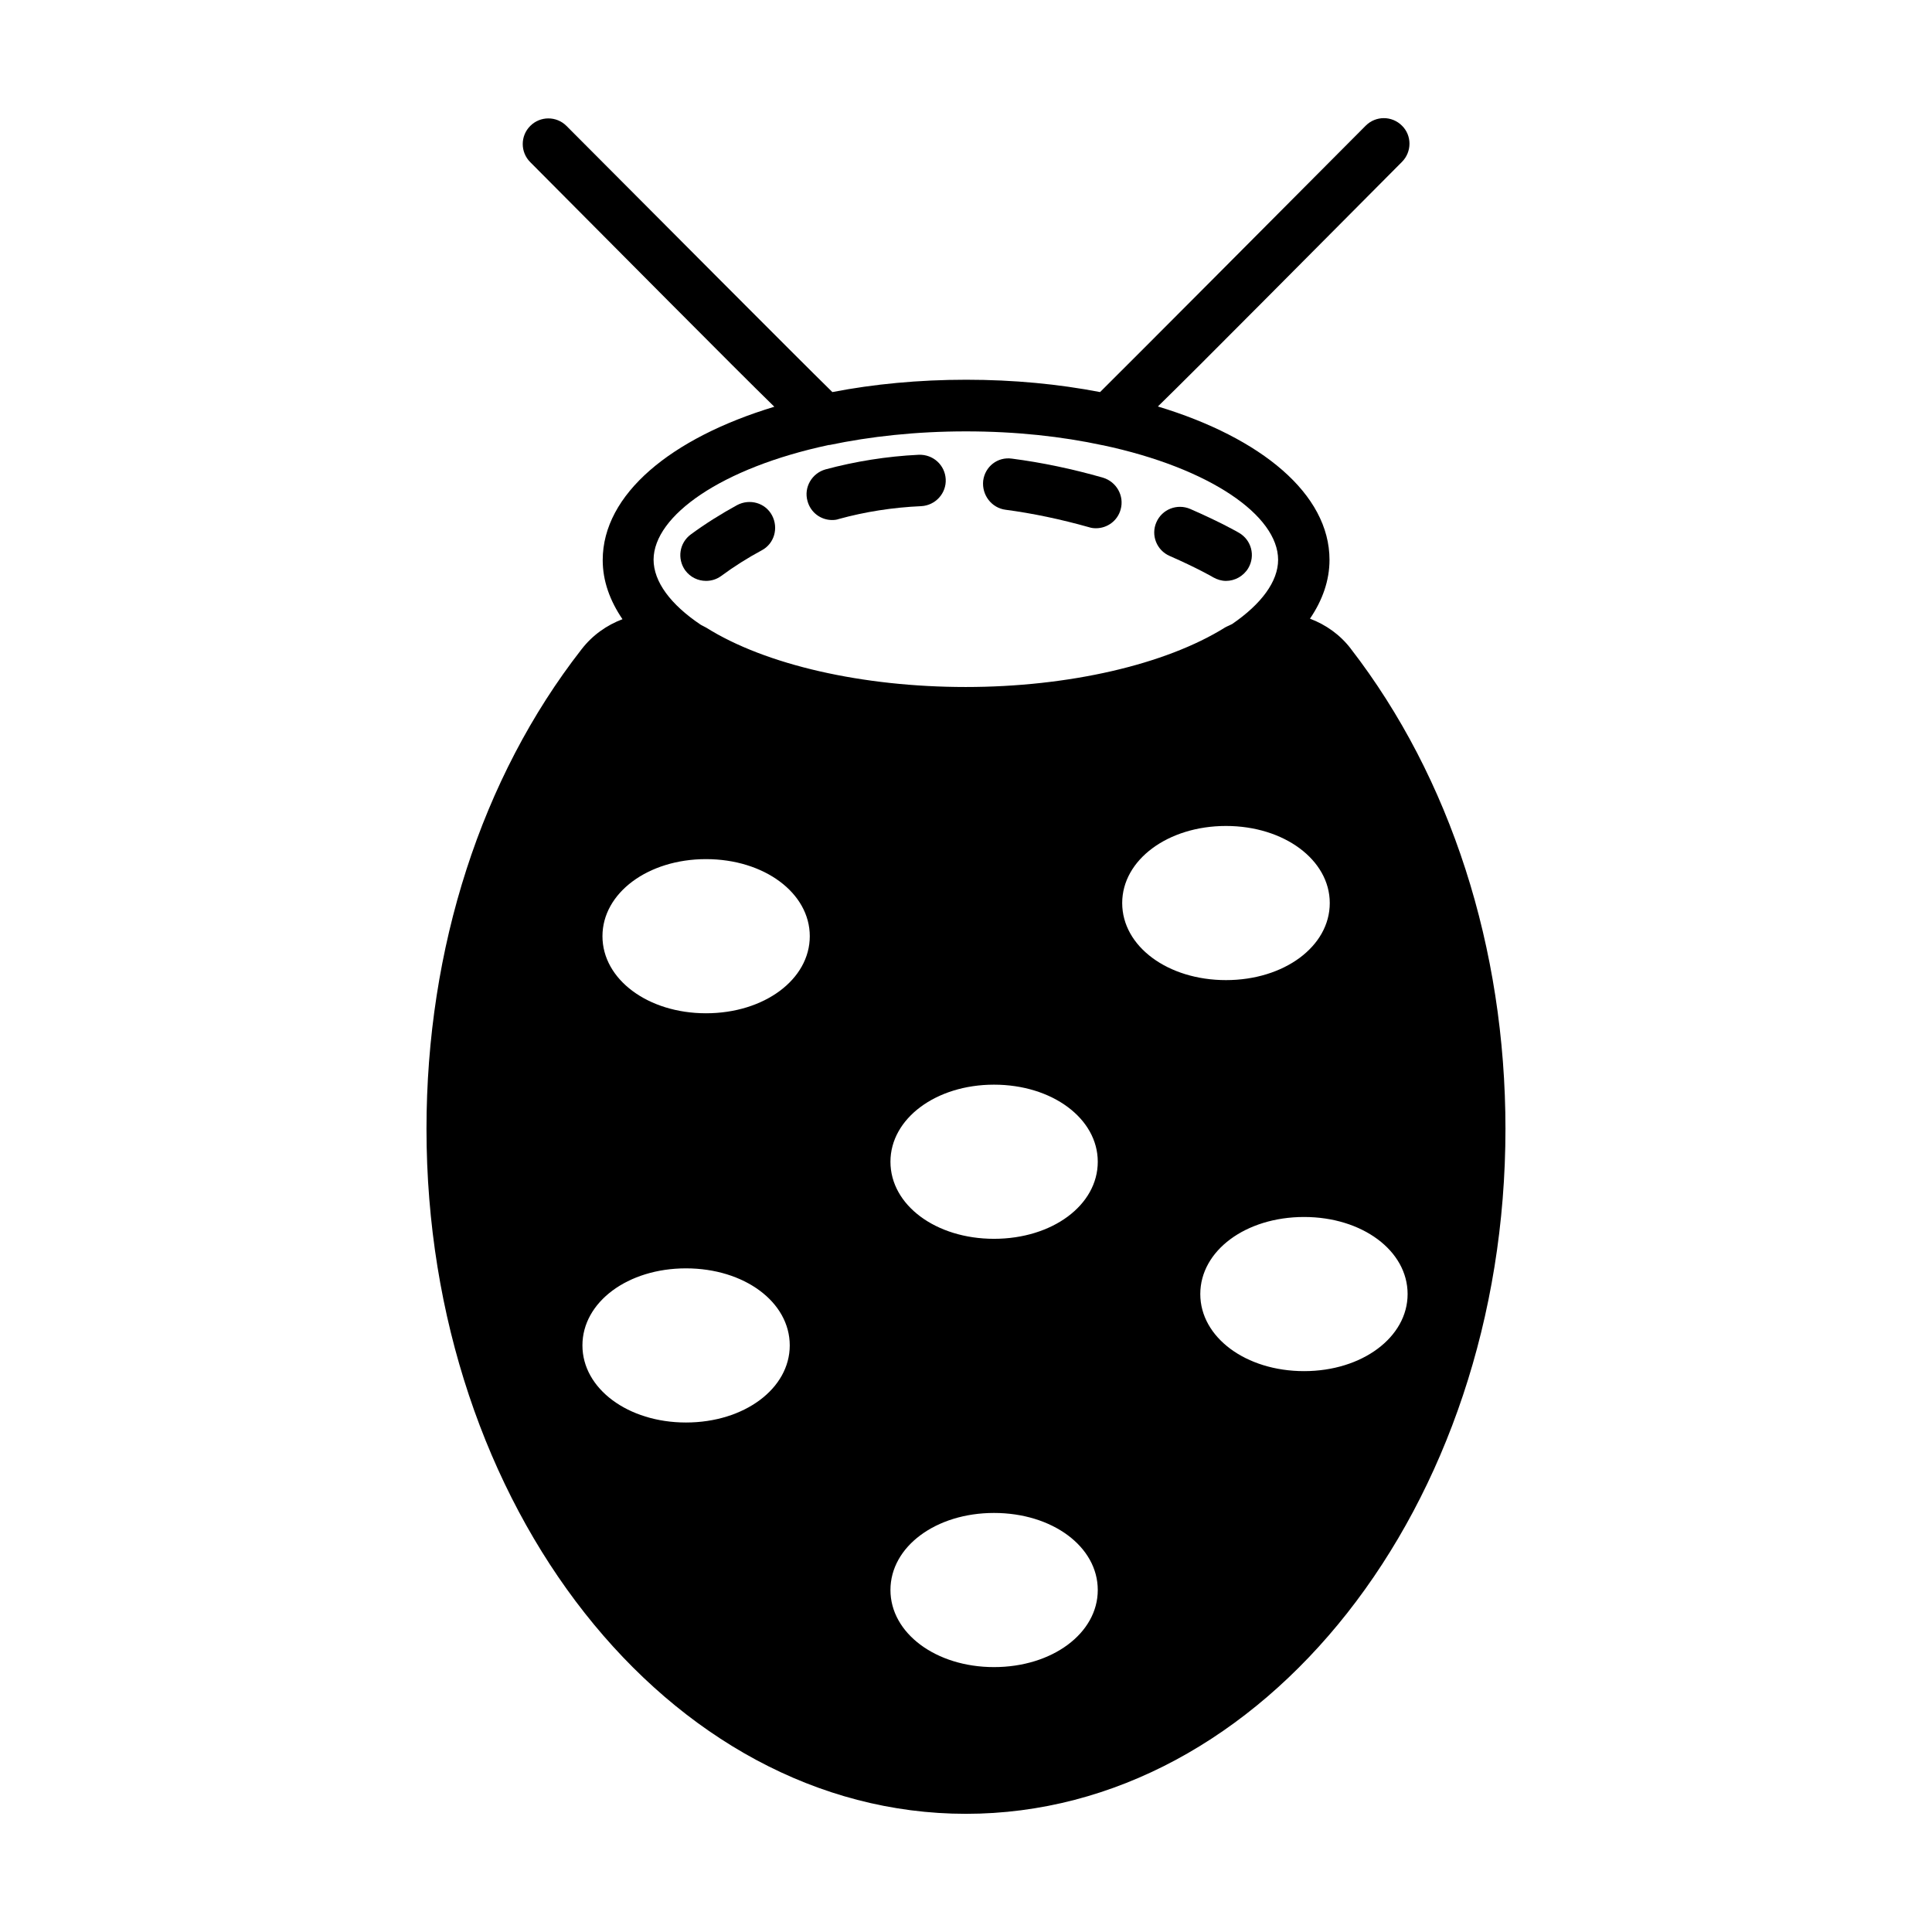 <?xml version="1.0" encoding="UTF-8"?>
<!-- Uploaded to: SVG Repo, www.svgrepo.com, Generator: SVG Repo Mixer Tools -->
<svg fill="#000000" width="800px" height="800px" version="1.1" viewBox="144 144 512 512" xmlns="http://www.w3.org/2000/svg">
 <g>
  <path d="m501.98 315.92c-2.859-3.746-6.672-6.398-10.824-7.965 3.336-4.902 5.176-10.145 5.176-15.59 0-17.43-18.043-32.34-45.48-40.645 5.922-5.785 14.707-14.57 28.254-28.188l36.426-36.629c2.656-2.656 2.656-7.012 0-9.602-2.656-2.656-6.945-2.656-9.602 0-24.852 24.984-61 61.273-70.398 70.602-10.961-2.109-22.875-3.269-35.473-3.269-12.594 0-24.578 1.156-35.473 3.269-9.527-9.328-45.609-45.613-70.461-70.531-2.656-2.656-6.945-2.656-9.602 0s-2.656 6.945 0 9.602l36.426 36.629c13.48 13.547 22.332 22.398 28.254 28.188-27.438 8.305-45.48 23.215-45.48 40.645 0 5.516 1.906 10.758 5.242 15.66-4.152 1.566-7.965 4.223-10.895 8.035-26.48 33.965-41.047 79.105-41.047 127.04 0 100.08 64.133 181.51 142.97 181.51s142.97-81.426 142.97-181.51c0-47.93-14.57-93.07-40.988-127.25zm-138.34-53.992h0.137 0.066c10.688-2.246 22.875-3.609 36.152-3.609 13.344 0 25.461 1.363 36.219 3.676h0.066c28.457 6.059 46.434 18.656 46.434 30.363 0 5.719-4.426 11.711-12.188 17.02-0.613 0.34-1.227 0.543-1.84 0.887-15.797 9.871-41.531 15.797-68.762 15.797-27.301 0-53.035-5.856-68.762-15.727-0.477-0.273-0.953-0.477-1.43-0.75-8.035-5.379-12.527-11.438-12.527-17.293 0.07-11.641 17.977-24.301 46.434-30.363zm-37.852 259.05c-15.387 0-27.438-8.988-27.438-20.426 0-11.508 12.051-20.426 27.438-20.426 15.453 0 27.504 8.918 27.504 20.426 0 11.438-12.051 20.426-27.504 20.426zm5.309-108.45c-15.387 0-27.438-8.988-27.438-20.426s12.051-20.426 27.438-20.426c15.453 0 27.504 8.988 27.504 20.426 0.004 11.438-12.047 20.426-27.504 20.426zm76.32 173.27c-15.387 0-27.438-8.988-27.438-20.426 0-11.508 12.051-20.426 27.438-20.426 15.453 0 27.504 8.918 27.504 20.426 0.004 11.438-12.047 20.426-27.504 20.426zm0-113.5c-15.387 0-27.438-8.918-27.438-20.426 0-11.438 12.051-20.426 27.438-20.426 15.453 0 27.504 8.988 27.504 20.426 0.004 11.508-12.047 20.426-27.504 20.426zm33.977-88.984c0-11.438 12.117-20.426 27.504-20.426 15.387 0 27.504 8.988 27.504 20.426 0 11.508-12.117 20.426-27.504 20.426-15.387 0-27.504-8.918-27.504-20.426zm48.199 124.05c-15.453 0-27.504-8.988-27.504-20.426 0-11.508 12.051-20.426 27.504-20.426 15.387 0 27.438 8.918 27.438 20.426 0 11.441-12.051 20.426-27.438 20.426z"/>
  <path d="m453.99 291.34c7.148 3.133 11.438 5.582 11.508 5.652 1.09 0.613 2.246 0.953 3.402 0.953 2.316 0 4.629-1.227 5.922-3.402 1.906-3.269 0.816-7.422-2.449-9.328-0.203-0.137-4.969-2.859-12.938-6.332-3.473-1.496-7.488 0.066-8.988 3.539-1.496 3.402 0.07 7.418 3.543 8.918z"/>
  <path d="m410.48 279.09c7.215 0.953 14.637 2.519 22.125 4.629 0.613 0.203 1.227 0.273 1.84 0.273 2.996 0 5.719-1.973 6.535-4.969 1.02-3.609-1.09-7.352-4.699-8.441-8.102-2.316-16.203-4.016-24.102-5.039-3.812-0.543-7.148 2.109-7.625 5.856-0.406 3.809 2.25 7.215 5.926 7.691z"/>
  <path d="m364.53 281.81c0.613 0 1.227-0.066 1.77-0.273 6.945-1.906 14.23-3.062 21.855-3.402 3.746-0.203 6.672-3.402 6.469-7.148s-3.336-6.606-7.148-6.469c-8.512 0.41-16.883 1.77-24.715 3.879-3.609 1.02-5.785 4.766-4.766 8.375 0.816 3.062 3.539 5.039 6.535 5.039z"/>
  <path d="m331.1 297.94c1.43 0 2.793-0.41 4.016-1.293 3.402-2.519 7.082-4.832 10.758-6.809 3.336-1.77 4.492-5.922 2.723-9.258-1.77-3.336-5.922-4.492-9.258-2.723-4.223 2.316-8.375 4.902-12.254 7.762-3.062 2.246-3.676 6.469-1.496 9.531 1.359 1.836 3.402 2.789 5.512 2.789z"/>
 </g>
</svg>